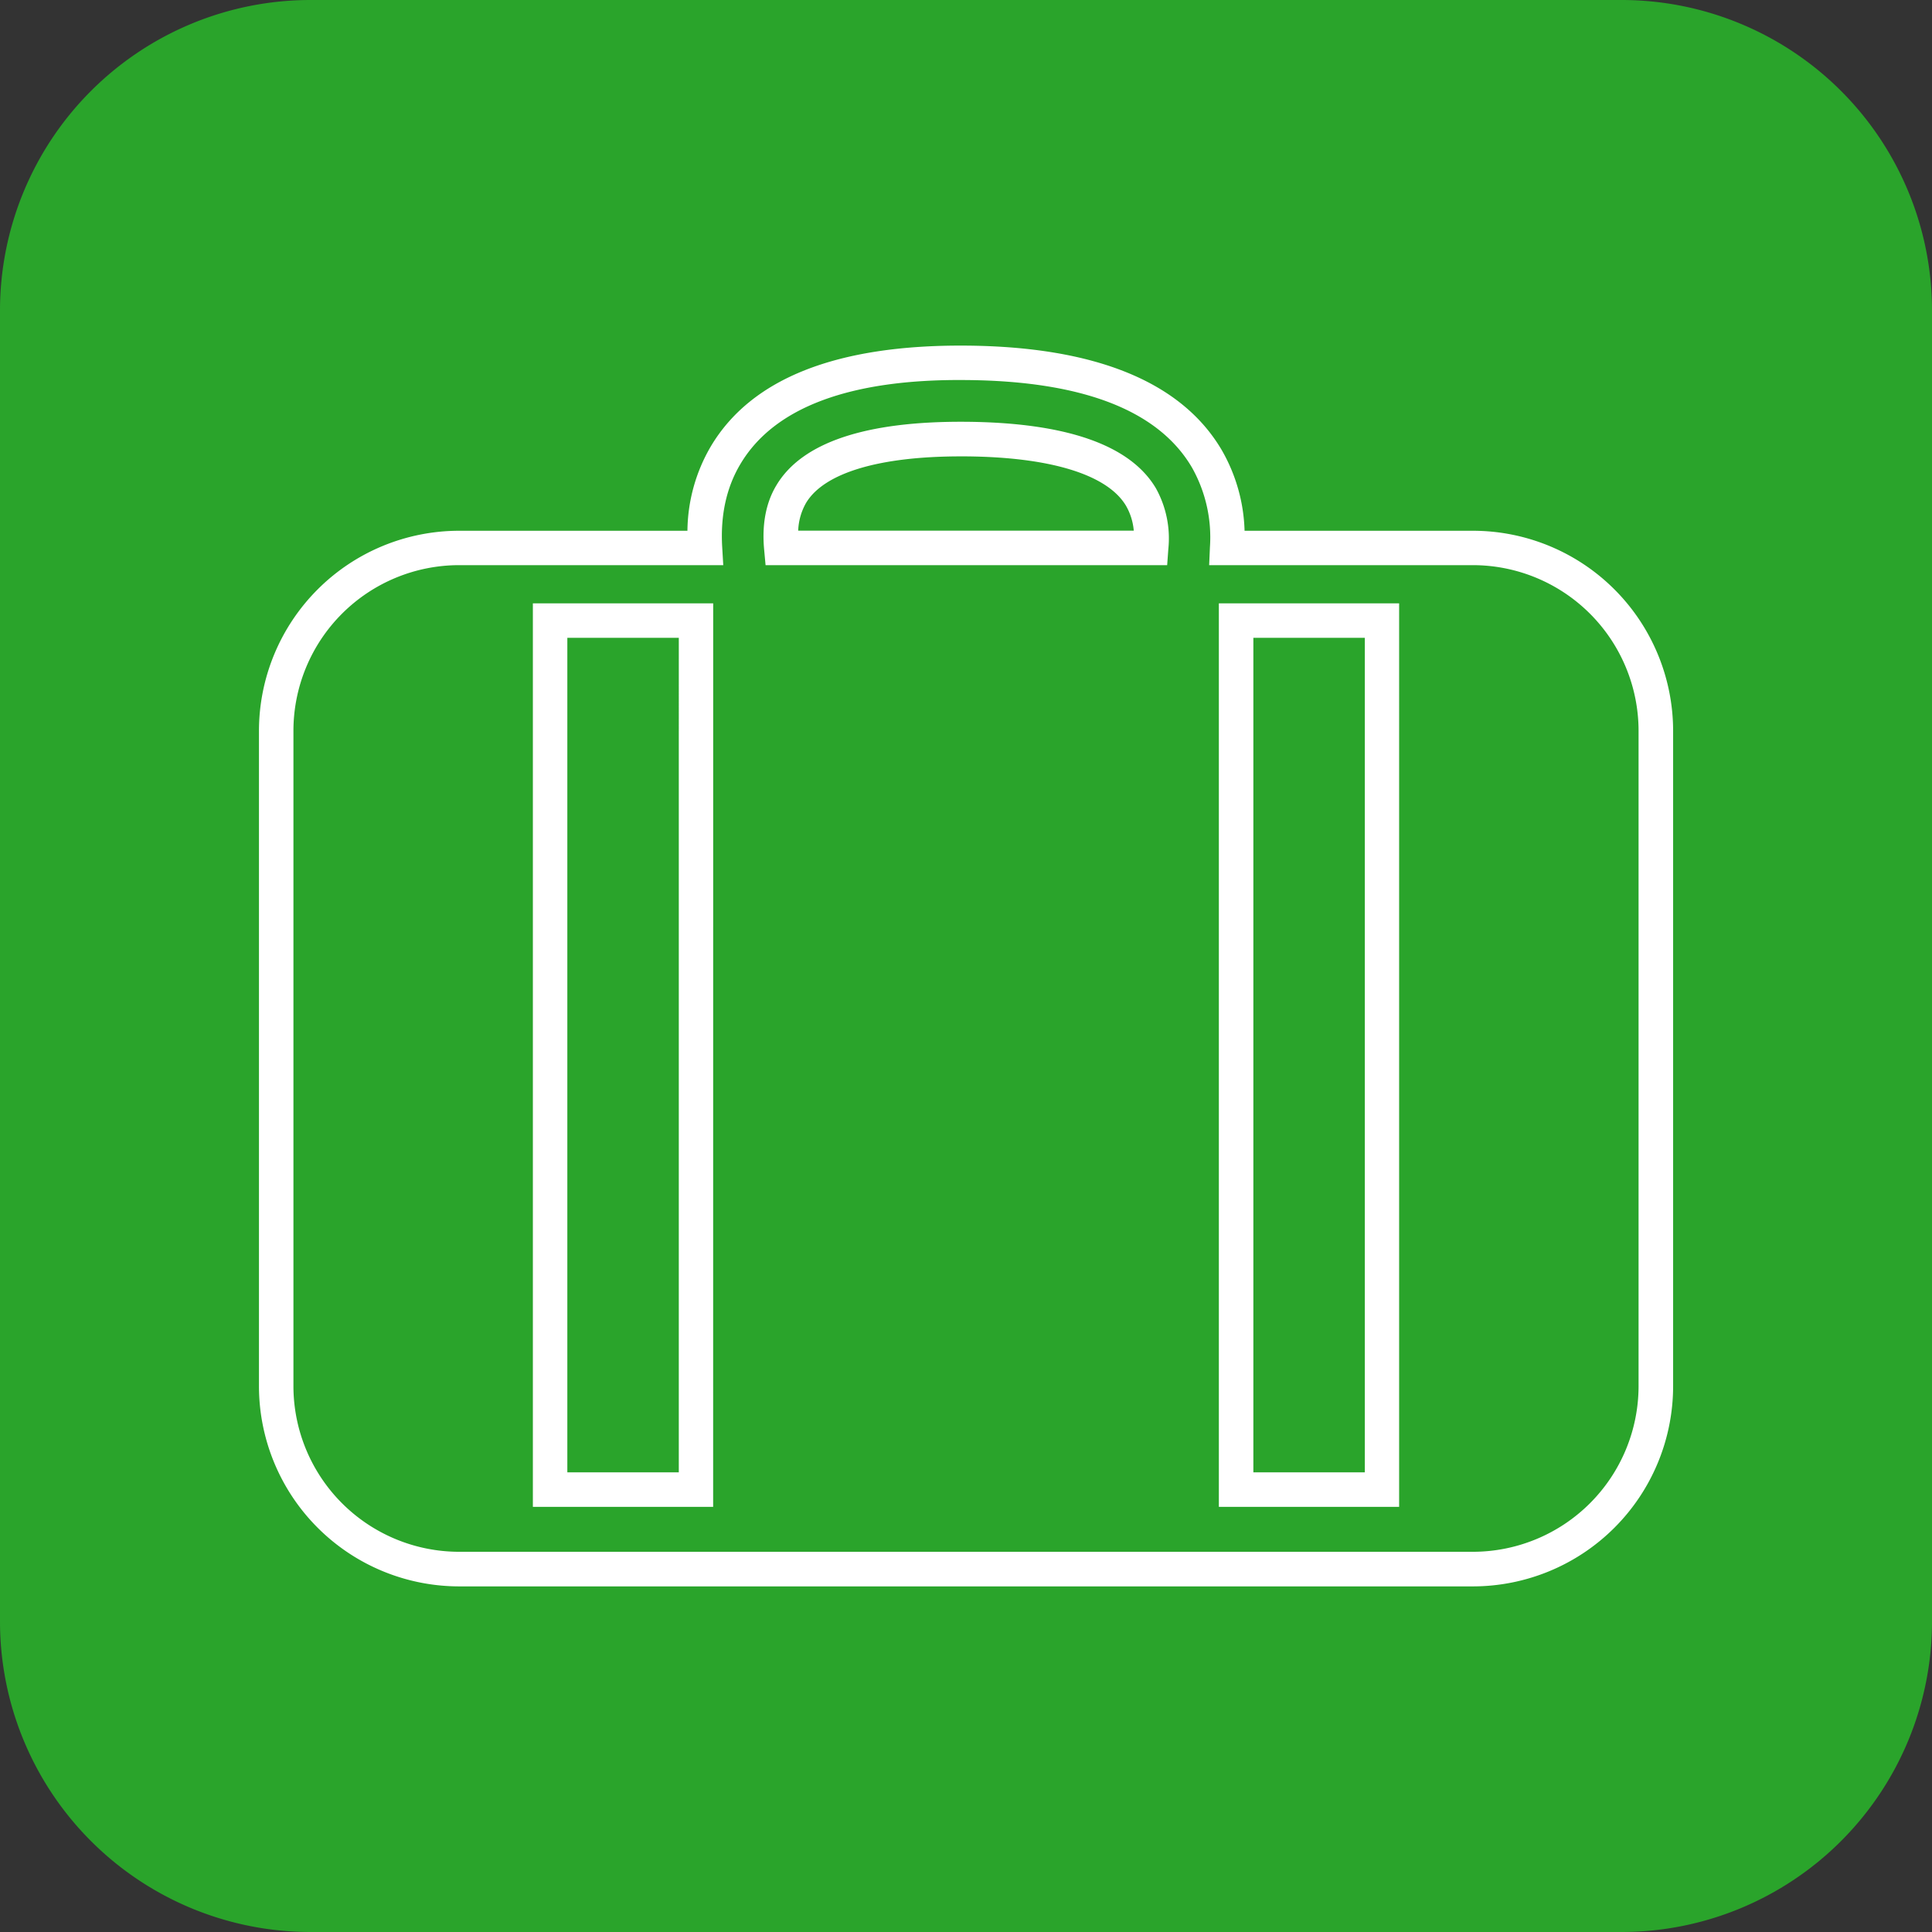 <svg id="Briefcase_icon" data-name="Briefcase icon" xmlns="http://www.w3.org/2000/svg" xmlns:xlink="http://www.w3.org/1999/xlink" viewBox="0 0 468 468"><rect x="0" y="0" width="468" height="468" fill="#333333" stroke="none"/><defs><clipPath id="clip-path" transform="translate(0.08 -0.1)"><rect x="-0.08" y="0.1" width="468" height="468" style="fill:none"/></clipPath></defs><g style="clip-path:url(#clip-path)"><path d="M75.14.1A75.23,75.23,0,0,0-.08,75.31V392.88A75.23,75.23,0,0,0,75.14,468.1H392.71a75.22,75.22,0,0,0,75.21-75.22V75.31A75.22,75.22,0,0,0,392.71.1Z" transform="translate(0.08 -0.1)" style="fill:#2aa42b"/></g><path d="M356.72,384.38H111.11A48.53,48.53,0,0,1,62.65,335.9V177.13a48.52,48.52,0,0,1,48.46-48.46h55.33a41.2,41.2,0,0,1,5.66-20.43c9.81-16.49,30.51-24.65,61.79-24.42s52.27,8.75,62,25.34a41.44,41.44,0,0,1,5.51,19.51h55.34a48.52,48.52,0,0,1,48.47,48.46V335.9A48.53,48.53,0,0,1,356.72,384.38ZM111.11,137A40.16,40.16,0,0,0,71,177.13V335.9A40.17,40.17,0,0,0,111.11,376H356.72a40.17,40.17,0,0,0,40.12-40.12V177.13A40.17,40.17,0,0,0,356.72,137h-63.9l.19-4.37a34.41,34.41,0,0,0-4.35-19.27c-8.12-13.87-26.57-21-54.85-21.2-27.91-.27-46.35,6.58-54.53,20.34-3.39,5.67-4.87,12.42-4.42,20.08l.26,4.42ZM338.84,365.11H295.17V146.25h43.67Zm-35.31-8.36h27V154.6h-27Zm-130.86,8.36H129V146.25h43.68Zm-35.32-8.36h27V154.6h-27ZM282.65,137H185.37l-.35-3.8c-.56-6.12.44-11.37,3-15.59,6.2-10.34,21.59-15.5,45.75-15.34,24.41.18,39.94,5.6,46.16,16.12a25,25,0,0,1,3,14.73Zm-89.38-8.35h81.29a14.54,14.54,0,0,0-1.86-6c-4.48-7.59-18.35-11.86-39-12h-1c-19.85,0-33.15,4-37.52,11.27A14.66,14.66,0,0,0,193.27,128.67Z" transform="translate(0.08 -0.1)" style="fill:#fff"/></svg>